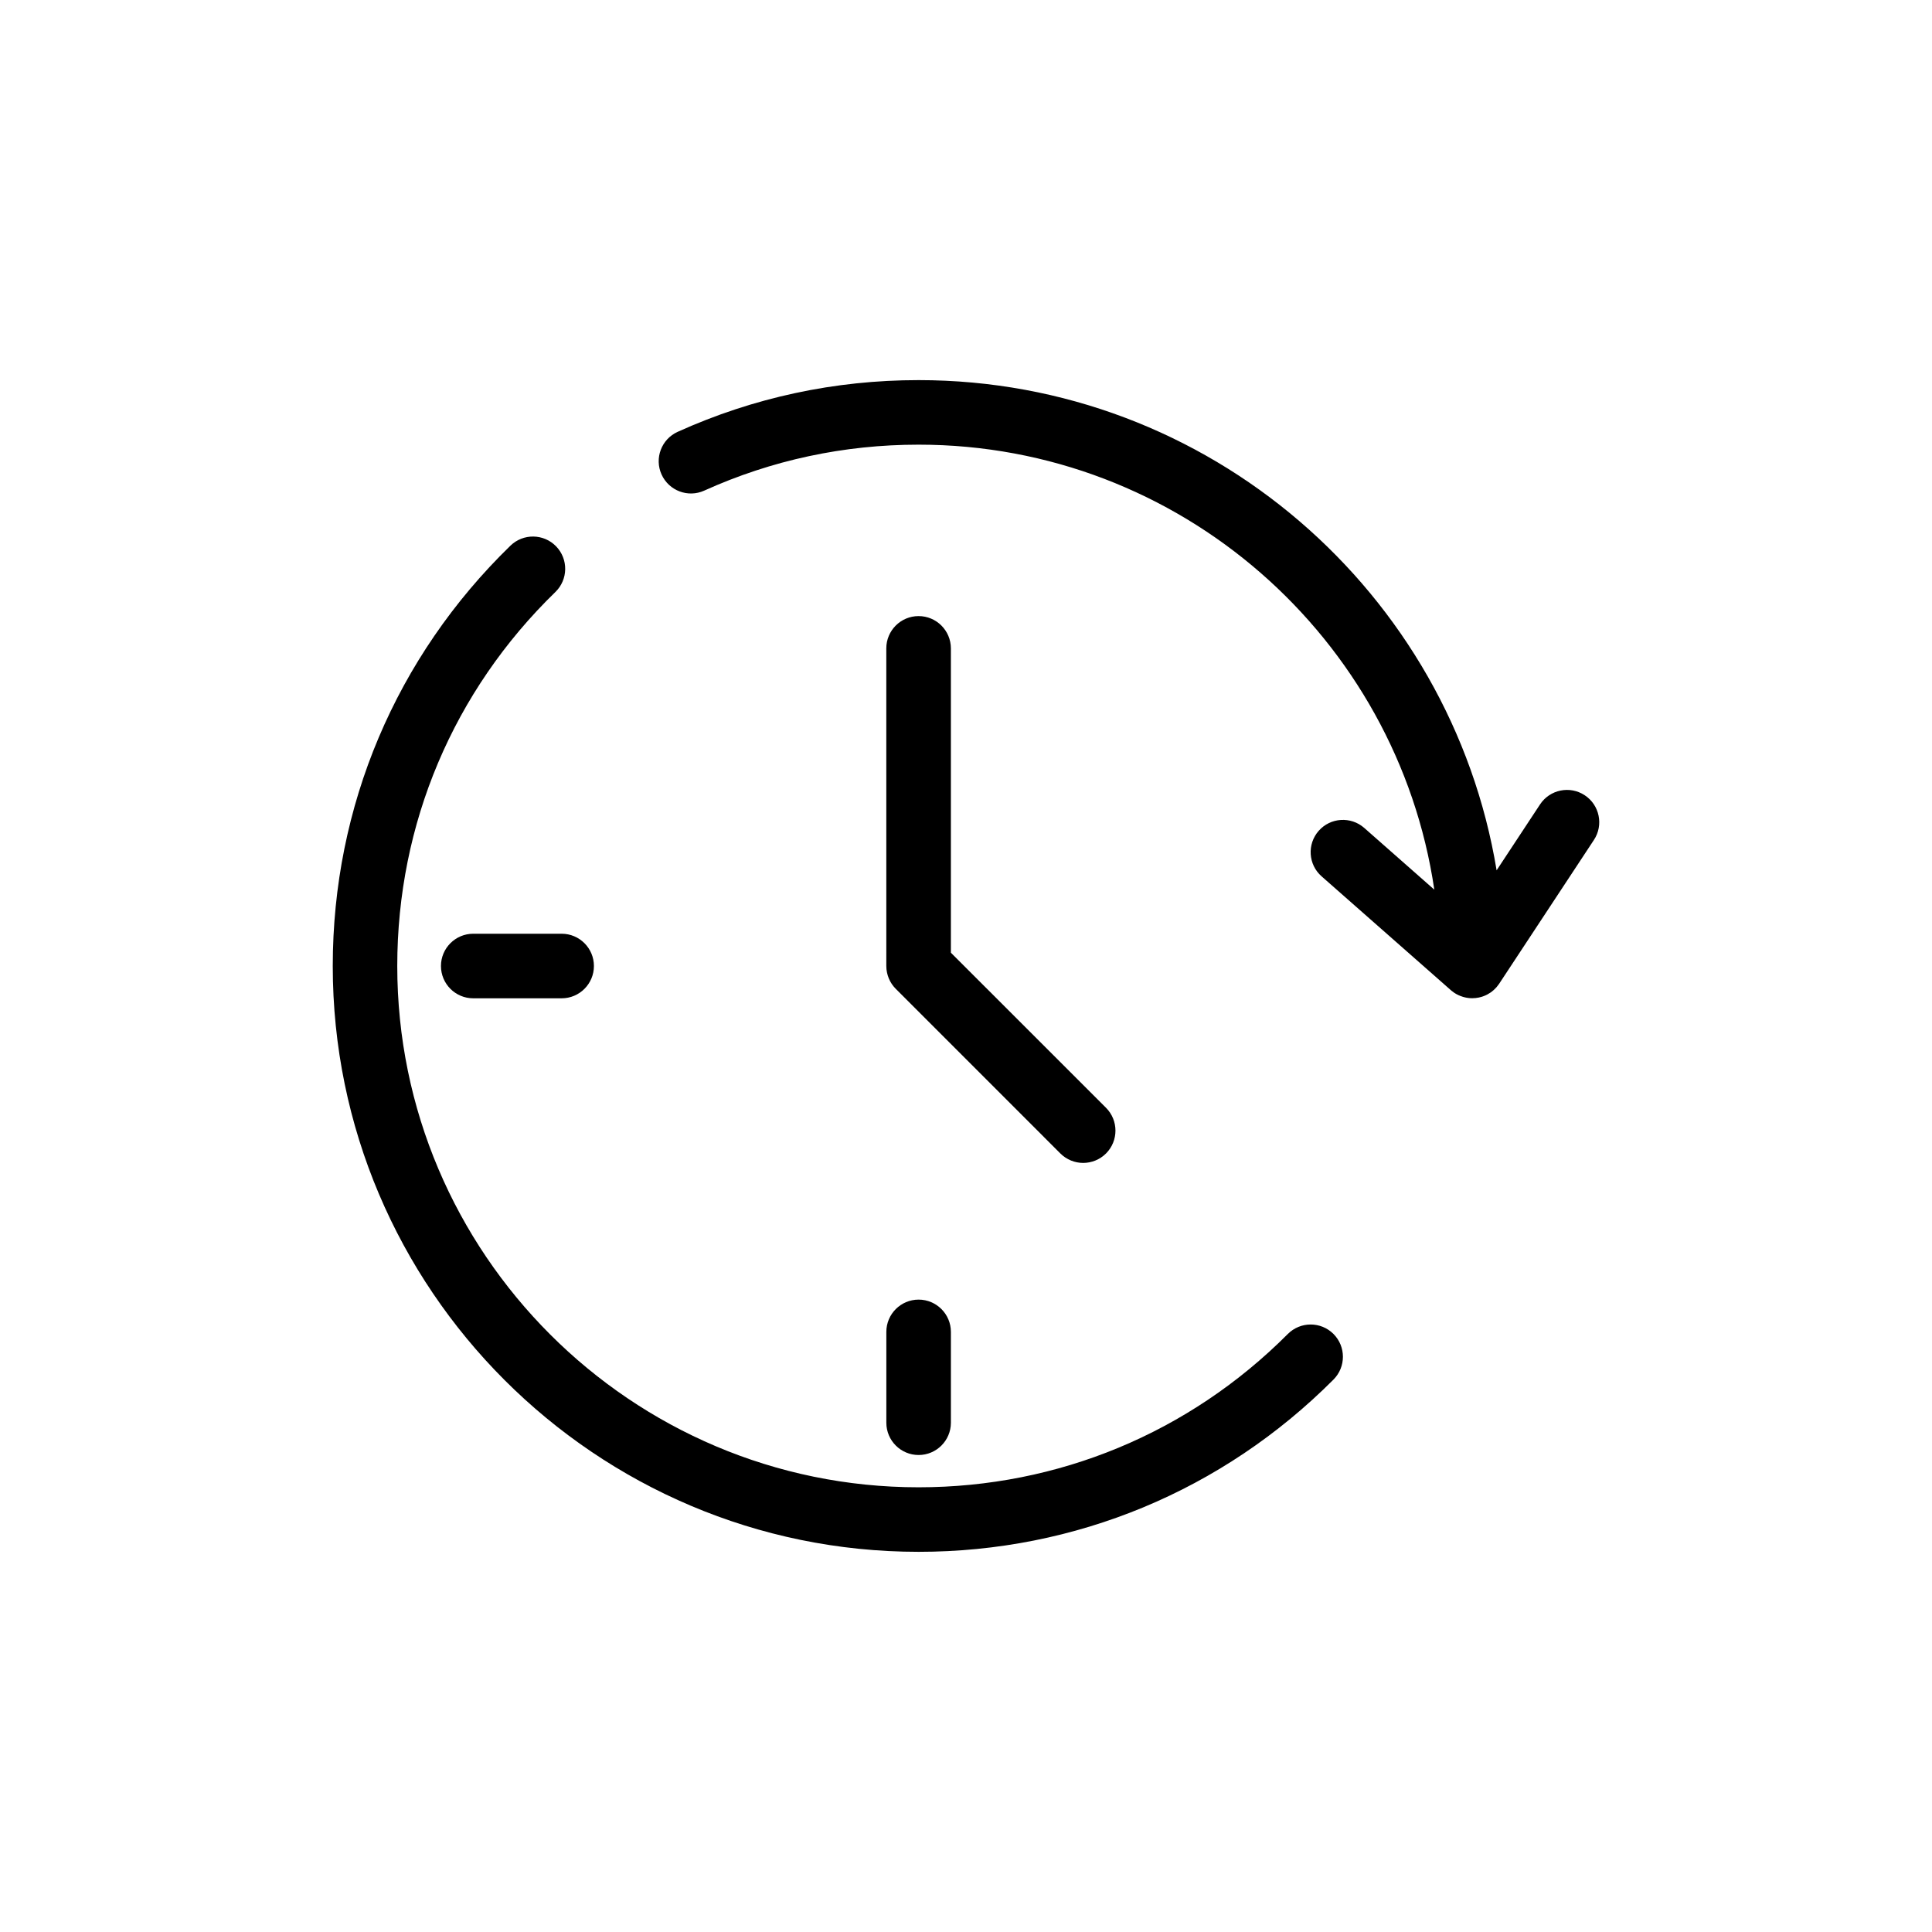 <?xml version="1.0" encoding="UTF-8"?>
<!-- Uploaded to: ICON Repo, www.svgrepo.com, Generator: ICON Repo Mixer Tools -->
<svg fill="#000000" width="800px" height="800px" version="1.1" viewBox="144 144 512 512" xmlns="http://www.w3.org/2000/svg">
 <g>
  <path d="m387.43 555.25c41.562 0 80.609-16.215 109.96-45.652 3.332-3.344 3.328-8.754-0.016-12.098-3.348-3.332-8.758-3.32-12.09 0.02-26.121 26.199-60.867 40.629-97.855 40.629-76.176 0-138.15-61.984-138.15-138.16 0-37.672 14.887-72.859 41.91-99.109 3.387-3.301 3.469-8.703 0.18-12.098-3.289-3.387-8.703-3.465-12.098-0.172-30.355 29.504-47.086 69.066-47.086 111.39 0 85.609 69.645 155.25 155.25 155.25z"/>
  <path d="m563.97 354.75c-3.941-2.602-9.246-1.508-11.844 2.43l-11.508 17.465c-12.137-73.582-76.203-129.91-153.18-129.91-22.242 0-43.723 4.613-63.844 13.703-4.297 1.938-6.219 7-4.273 11.305 1.945 4.305 7.016 6.223 11.316 4.273 17.887-8.078 37.004-12.176 56.801-12.176 69.305 0 126.85 51.301 136.67 117.93l-18.566-16.359c-3.547-3.117-8.949-2.777-12.07 0.766-3.121 3.543-2.781 8.949 0.766 12.066l34.254 30.164c0.035 0.031 0.074 0.062 0.109 0.082 0.035 0.043 0.074 0.074 0.109 0.109 0.062 0.051 0.133 0.105 0.203 0.141 0.105 0.082 0.211 0.172 0.324 0.246 0.059 0.043 0.109 0.082 0.164 0.121 0.016 0.012 0.027 0.012 0.031 0.02 0.027 0.012 0.051 0.02 0.074 0.043 0.016 0.012 0.035 0.02 0.051 0.031 0.121 0.074 0.246 0.152 0.367 0.227 0.109 0.062 0.215 0.109 0.324 0.164 0.094 0.051 0.18 0.105 0.277 0.141 0.035 0.02 0.074 0.031 0.105 0.051h0.027c0.105 0.051 0.215 0.094 0.324 0.141 0.141 0.051 0.285 0.105 0.43 0.152 0.09 0.031 0.168 0.062 0.27 0.094 0.035 0.012 0.078 0.02 0.109 0.031 0.137 0.043 0.273 0.074 0.41 0.105 0.105 0.02 0.215 0.051 0.324 0.074 0.102 0.02 0.199 0.031 0.293 0.051 0.082 0.012 0.168 0.02 0.25 0.031 0.082 0.012 0.172 0.031 0.262 0.043 0.258 0.02 0.516 0.031 0.766 0.031 0.012 0 0.027 0.012 0.043 0.012s0.031-0.012 0.047-0.012c0.316 0 0.621-0.02 0.922-0.051 0.09-0.012 0.168-0.031 0.25-0.043 0.184-0.031 0.367-0.051 0.547-0.082 0.02-0.012 0.047-0.02 0.078-0.02 0.035-0.012 0.066-0.02 0.105-0.031 0.09-0.02 0.18-0.043 0.262-0.062 0.133-0.043 0.27-0.074 0.395-0.109 0.082-0.02 0.152-0.051 0.227-0.082 0.02-0.012 0.047-0.02 0.066-0.02 0.09-0.031 0.168-0.062 0.25-0.094 0.094-0.043 0.18-0.074 0.262-0.109 0.109-0.043 0.203-0.094 0.309-0.141 0.059-0.02 0.105-0.051 0.152-0.074 0.051-0.031 0.109-0.051 0.168-0.082 0.047-0.02 0.094-0.051 0.137-0.082 0.117-0.062 0.227-0.133 0.332-0.203 0.109-0.062 0.227-0.121 0.332-0.203 0.043-0.031 0.082-0.051 0.121-0.082 0.09-0.062 0.18-0.141 0.27-0.203 0.125-0.094 0.246-0.195 0.363-0.301 0.051-0.043 0.109-0.082 0.156-0.133 0.047-0.043 0.09-0.094 0.133-0.133 0.133-0.121 0.262-0.258 0.387-0.387 0.047-0.062 0.102-0.105 0.148-0.152 0.004-0.012 0.02-0.02 0.02-0.031 0.035-0.043 0.062-0.074 0.09-0.105 0.102-0.121 0.188-0.234 0.277-0.355 0.074-0.094 0.148-0.184 0.219-0.289 0.035-0.051 0.066-0.094 0.105-0.141 0.004-0.012 0.012-0.02 0.016-0.02l25.121-38.121c2.598-3.938 1.512-9.25-2.434-11.844z"/>
  <path d="m387.43 307.27c-4.719 0-8.551 3.832-8.551 8.551l0.004 84.184c0 0.277 0.016 0.562 0.043 0.852 0.012 0.109 0.031 0.227 0.051 0.348 0.02 0.152 0.043 0.32 0.078 0.484 0.027 0.133 0.062 0.258 0.094 0.387 0.035 0.141 0.066 0.277 0.109 0.418 0.035 0.133 0.094 0.258 0.133 0.379 0.051 0.133 0.094 0.277 0.148 0.41 0.051 0.109 0.109 0.227 0.164 0.348 0.062 0.133 0.121 0.277 0.195 0.41 0.062 0.109 0.121 0.203 0.188 0.32 0.082 0.133 0.152 0.27 0.242 0.398 0.082 0.109 0.164 0.227 0.246 0.332 0.082 0.109 0.164 0.234 0.25 0.336 0.156 0.184 0.32 0.367 0.488 0.547 0.027 0.02 0.051 0.051 0.078 0.082l43.617 43.625c1.668 1.66 3.856 2.504 6.047 2.504 2.188 0 4.383-0.84 6.051-2.504 3.336-3.352 3.336-8.754 0-12.105l-41.113-41.102v-80.652c-0.008-4.715-3.832-8.551-8.562-8.551z"/>
  <path d="m269.41 391.45c-4.719 0-8.551 3.832-8.551 8.551 0 4.723 3.824 8.559 8.551 8.559h23.434c4.719 0 8.551-3.832 8.551-8.559 0-4.711-3.824-8.551-8.551-8.551z"/>
  <path d="m378.89 521.04c0 4.711 3.824 8.551 8.551 8.551 4.723 0 8.555-3.832 8.555-8.551v-24.078c0-4.711-3.824-8.551-8.555-8.551-4.719 0-8.551 3.832-8.551 8.551z"/>
 </g>
</svg>